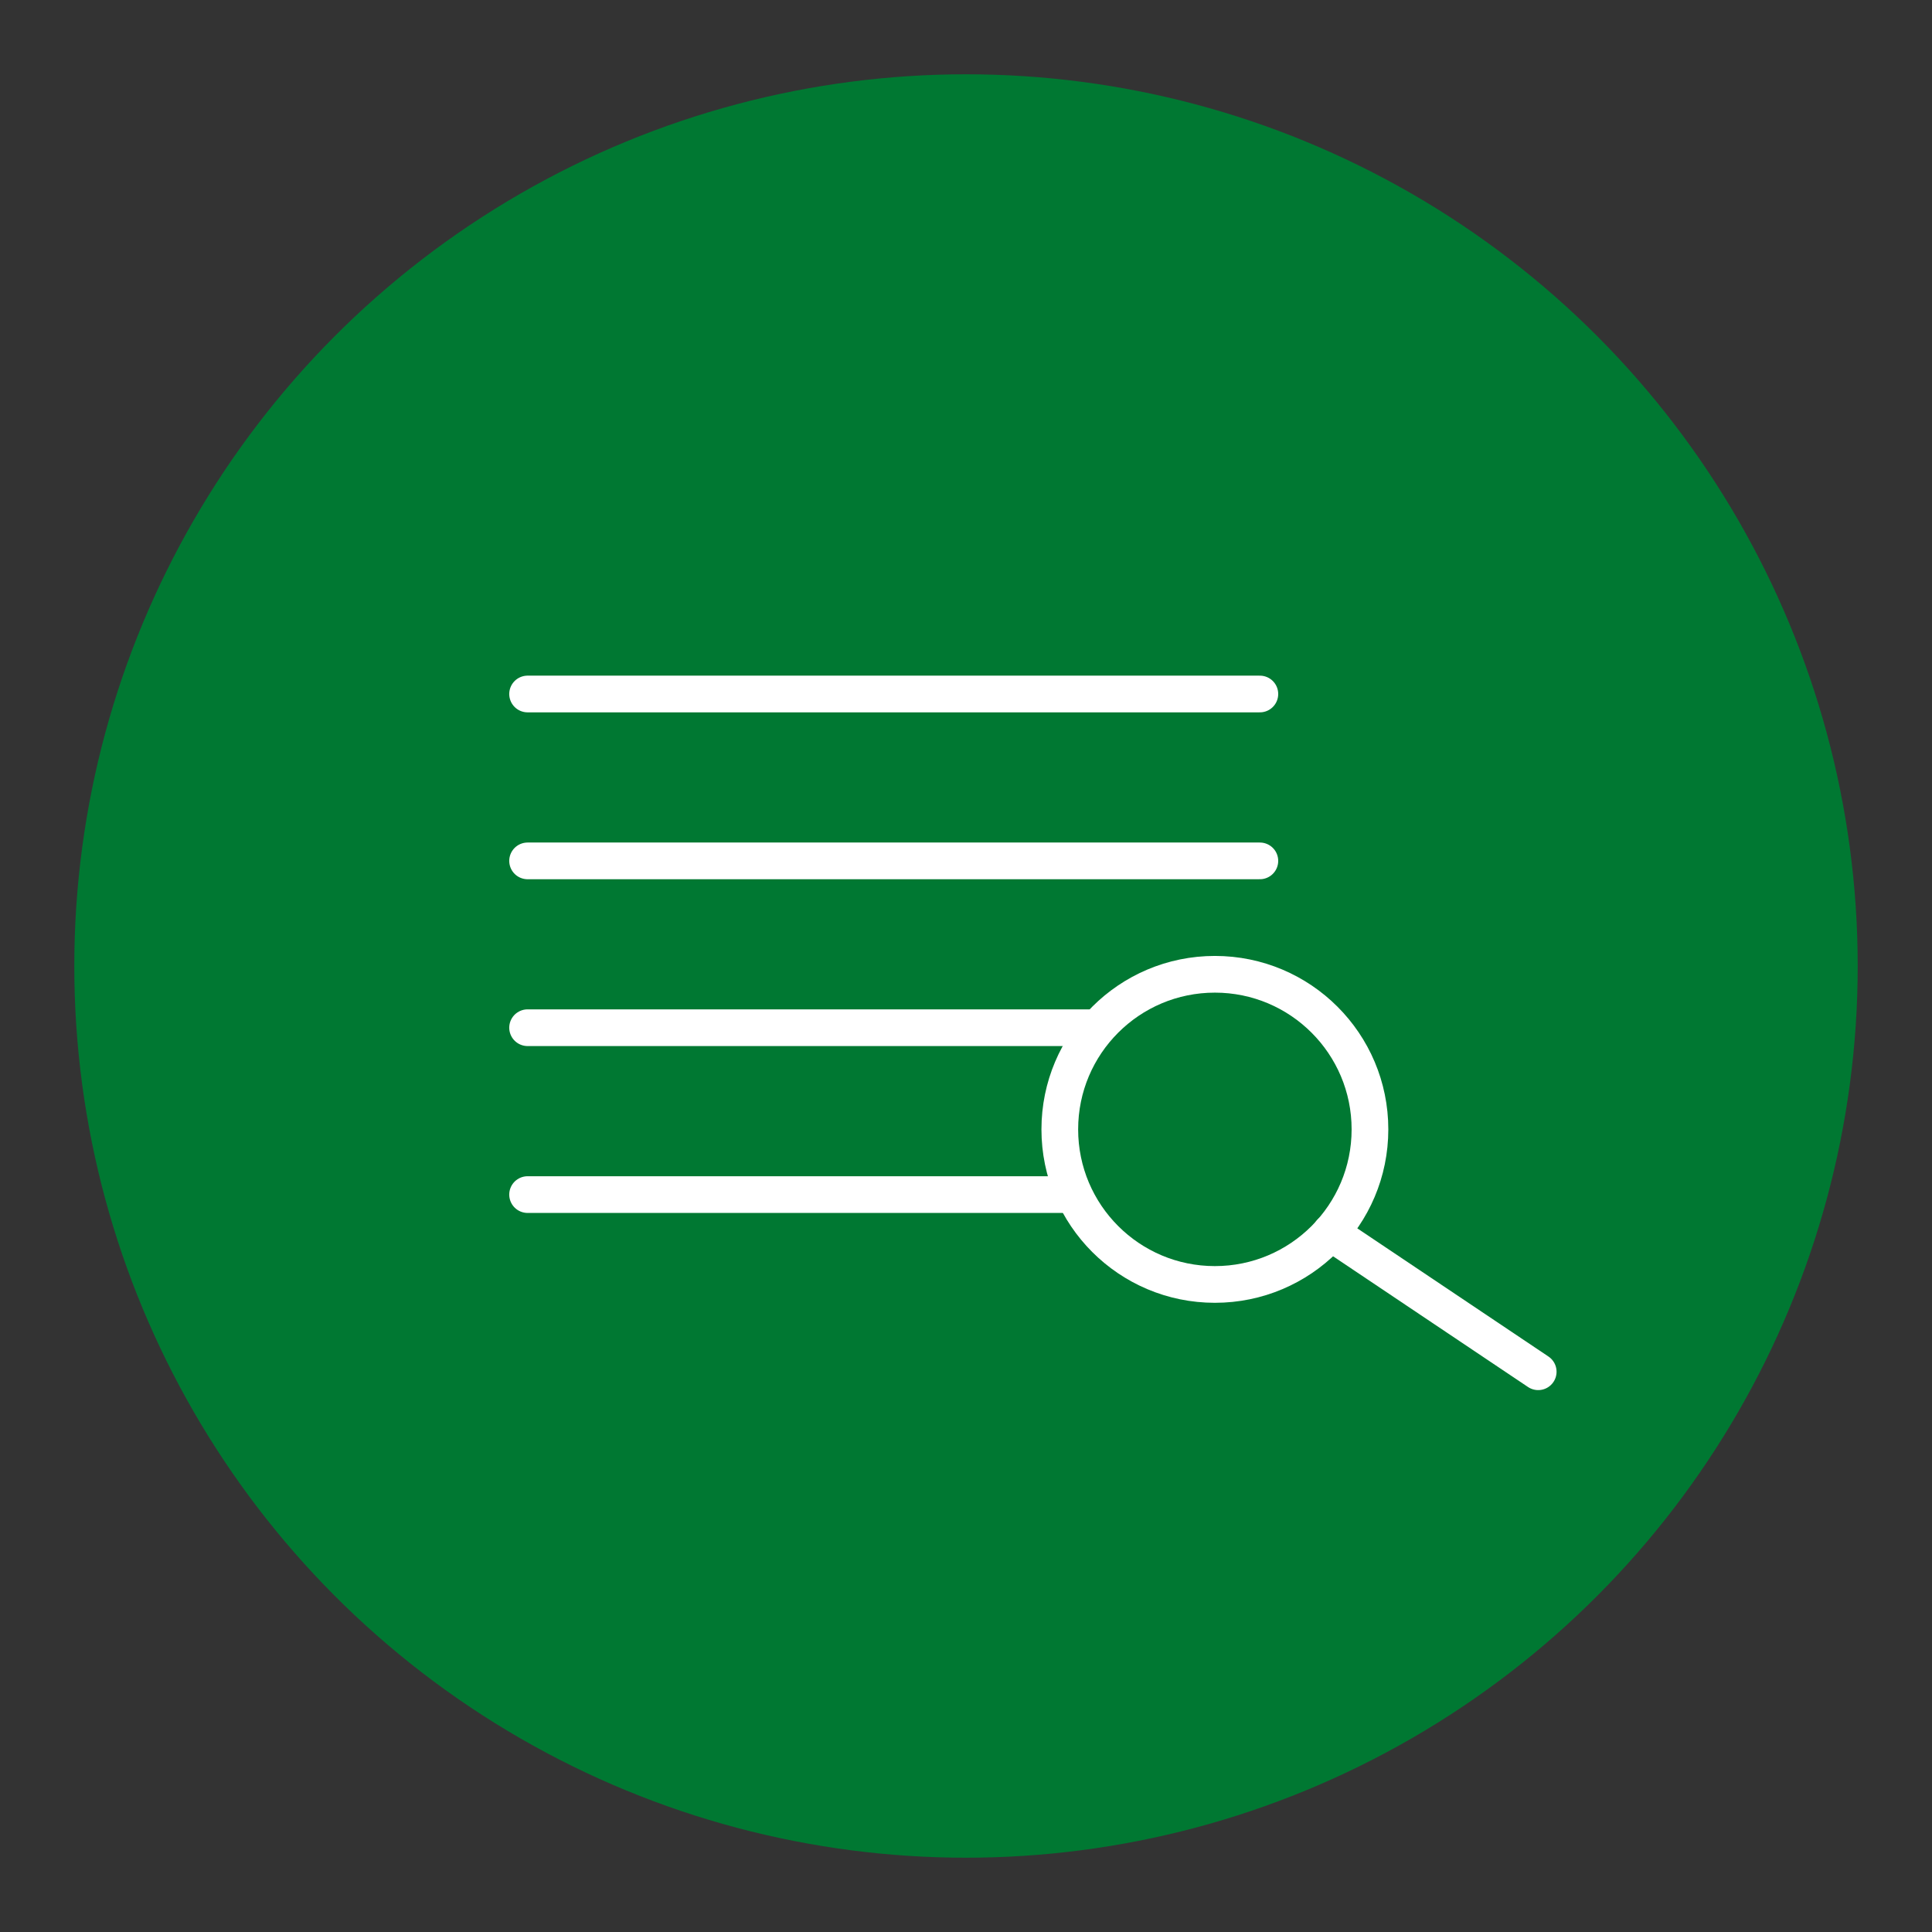 <svg xmlns="http://www.w3.org/2000/svg" viewBox="0 0 368.5 368.5"><rect x="0" y="0" width="368.5" height="368.5" fill="#333333" stroke="none"/><defs><style>.a{fill:#007832;}.b{fill:none;stroke:#fff;stroke-linecap:round;stroke-linejoin:round;stroke-width:7px;}</style></defs><circle class="a" cx="184.25" cy="184.25" r="170.08"/><line class="b" x1="253.78" y1="235.08" x2="293.39" y2="261.64"/><circle class="b" cx="231.72" cy="215.41" r="29.58"/><line class="b" x1="240.3" y1="132.37" x2="100.63" y2="132.37"/><line class="b" x1="240.3" y1="164.2" x2="100.63" y2="164.2"/><line class="b" x1="209.21" y1="196.02" x2="100.63" y2="196.02"/><line class="b" x1="203.52" y1="227.85" x2="100.63" y2="227.85"/></svg>
